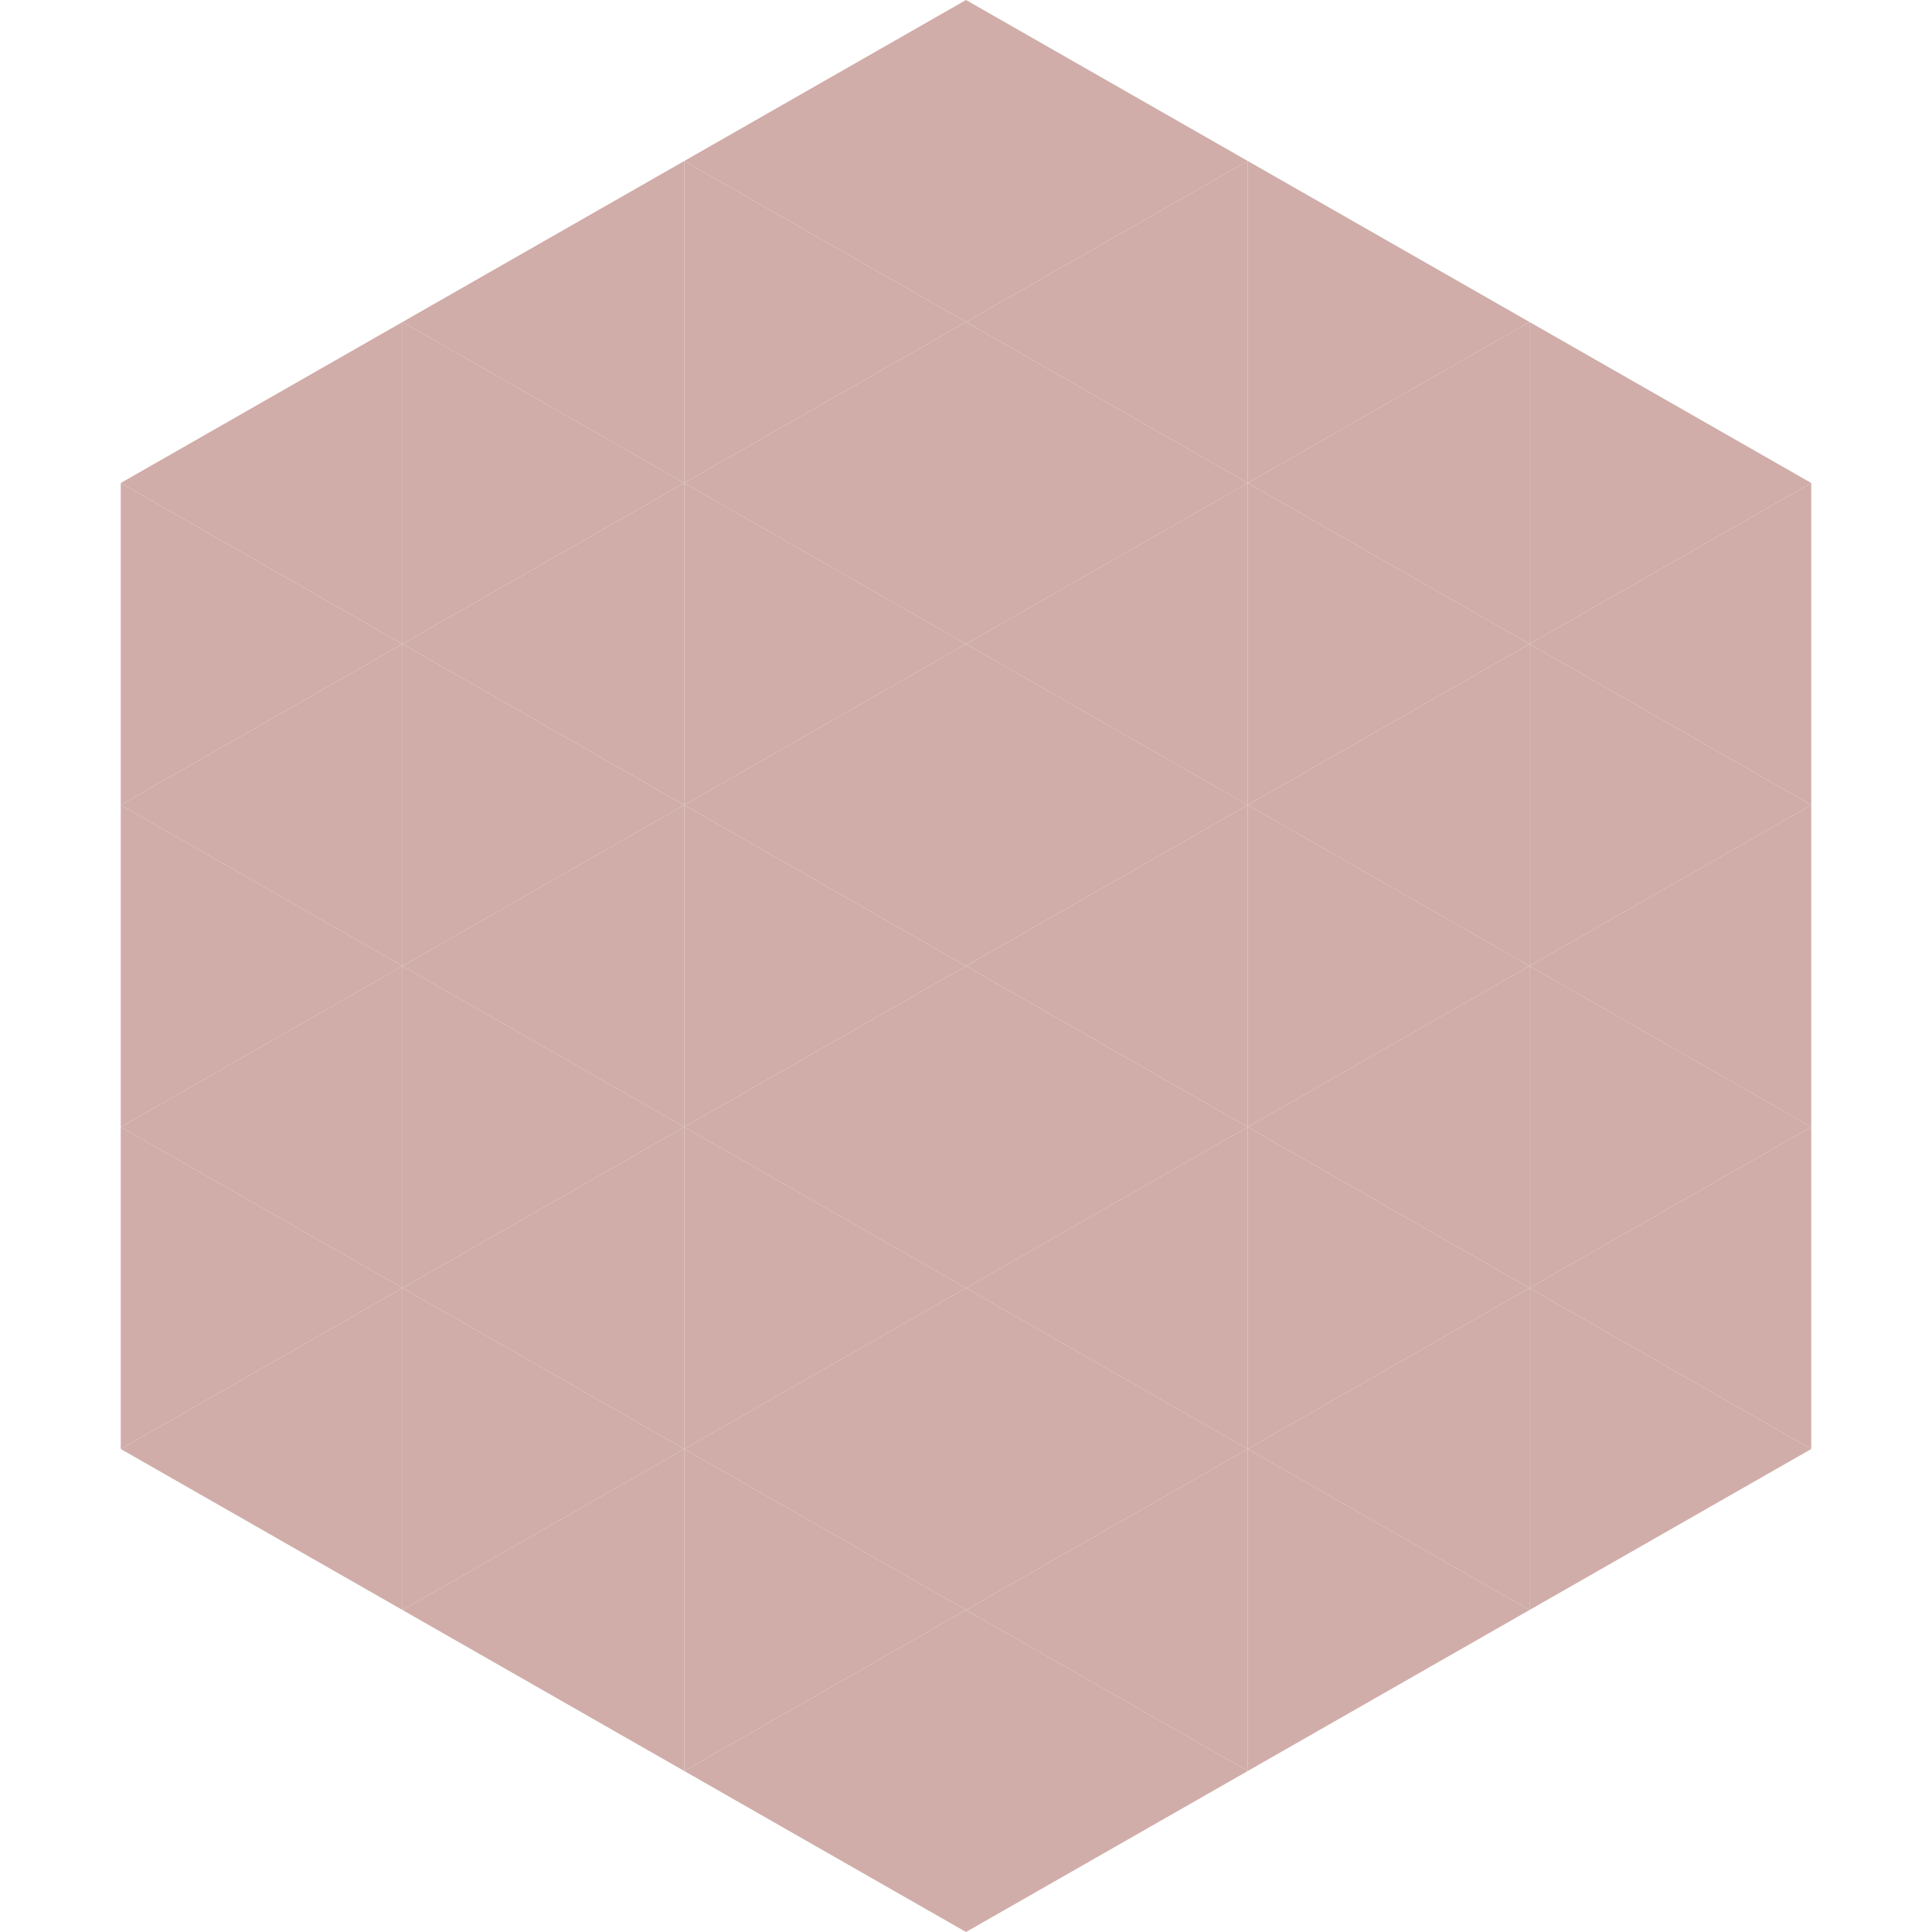 <?xml version="1.0"?>
<!-- Generated by SVGo -->
<svg width="240" height="240"
     xmlns="http://www.w3.org/2000/svg"
     xmlns:xlink="http://www.w3.org/1999/xlink">
<polygon points="50,40 15,60 50,80" style="fill:rgb(208,173,169)" />
<polygon points="190,40 225,60 190,80" style="fill:rgb(208,173,169)" />
<polygon points="15,60 50,80 15,100" style="fill:rgb(208,173,169)" />
<polygon points="225,60 190,80 225,100" style="fill:rgb(208,173,169)" />
<polygon points="50,80 15,100 50,120" style="fill:rgb(208,173,169)" />
<polygon points="190,80 225,100 190,120" style="fill:rgb(208,173,169)" />
<polygon points="15,100 50,120 15,140" style="fill:rgb(208,173,169)" />
<polygon points="225,100 190,120 225,140" style="fill:rgb(208,173,169)" />
<polygon points="50,120 15,140 50,160" style="fill:rgb(208,173,169)" />
<polygon points="190,120 225,140 190,160" style="fill:rgb(208,173,169)" />
<polygon points="15,140 50,160 15,180" style="fill:rgb(208,173,169)" />
<polygon points="225,140 190,160 225,180" style="fill:rgb(208,173,169)" />
<polygon points="50,160 15,180 50,200" style="fill:rgb(208,173,169)" />
<polygon points="190,160 225,180 190,200" style="fill:rgb(208,173,169)" />
<polygon points="15,180 50,200 15,220" style="fill:rgb(255,255,255); fill-opacity:0" />
<polygon points="225,180 190,200 225,220" style="fill:rgb(255,255,255); fill-opacity:0" />
<polygon points="50,0 85,20 50,40" style="fill:rgb(255,255,255); fill-opacity:0" />
<polygon points="190,0 155,20 190,40" style="fill:rgb(255,255,255); fill-opacity:0" />
<polygon points="85,20 50,40 85,60" style="fill:rgb(208,173,169)" />
<polygon points="155,20 190,40 155,60" style="fill:rgb(208,173,169)" />
<polygon points="50,40 85,60 50,80" style="fill:rgb(208,173,169)" />
<polygon points="190,40 155,60 190,80" style="fill:rgb(208,173,169)" />
<polygon points="85,60 50,80 85,100" style="fill:rgb(208,173,169)" />
<polygon points="155,60 190,80 155,100" style="fill:rgb(208,173,169)" />
<polygon points="50,80 85,100 50,120" style="fill:rgb(208,173,169)" />
<polygon points="190,80 155,100 190,120" style="fill:rgb(208,173,169)" />
<polygon points="85,100 50,120 85,140" style="fill:rgb(208,173,169)" />
<polygon points="155,100 190,120 155,140" style="fill:rgb(208,173,169)" />
<polygon points="50,120 85,140 50,160" style="fill:rgb(208,173,169)" />
<polygon points="190,120 155,140 190,160" style="fill:rgb(208,173,169)" />
<polygon points="85,140 50,160 85,180" style="fill:rgb(208,173,169)" />
<polygon points="155,140 190,160 155,180" style="fill:rgb(208,173,169)" />
<polygon points="50,160 85,180 50,200" style="fill:rgb(208,173,169)" />
<polygon points="190,160 155,180 190,200" style="fill:rgb(208,173,169)" />
<polygon points="85,180 50,200 85,220" style="fill:rgb(208,173,169)" />
<polygon points="155,180 190,200 155,220" style="fill:rgb(208,173,169)" />
<polygon points="120,0 85,20 120,40" style="fill:rgb(208,173,169)" />
<polygon points="120,0 155,20 120,40" style="fill:rgb(208,173,169)" />
<polygon points="85,20 120,40 85,60" style="fill:rgb(208,173,169)" />
<polygon points="155,20 120,40 155,60" style="fill:rgb(208,173,169)" />
<polygon points="120,40 85,60 120,80" style="fill:rgb(208,173,169)" />
<polygon points="120,40 155,60 120,80" style="fill:rgb(208,173,169)" />
<polygon points="85,60 120,80 85,100" style="fill:rgb(208,173,169)" />
<polygon points="155,60 120,80 155,100" style="fill:rgb(208,173,169)" />
<polygon points="120,80 85,100 120,120" style="fill:rgb(208,173,169)" />
<polygon points="120,80 155,100 120,120" style="fill:rgb(208,173,169)" />
<polygon points="85,100 120,120 85,140" style="fill:rgb(208,173,169)" />
<polygon points="155,100 120,120 155,140" style="fill:rgb(208,173,169)" />
<polygon points="120,120 85,140 120,160" style="fill:rgb(208,173,169)" />
<polygon points="120,120 155,140 120,160" style="fill:rgb(208,173,169)" />
<polygon points="85,140 120,160 85,180" style="fill:rgb(208,173,169)" />
<polygon points="155,140 120,160 155,180" style="fill:rgb(208,173,169)" />
<polygon points="120,160 85,180 120,200" style="fill:rgb(208,173,169)" />
<polygon points="120,160 155,180 120,200" style="fill:rgb(208,173,169)" />
<polygon points="85,180 120,200 85,220" style="fill:rgb(208,173,169)" />
<polygon points="155,180 120,200 155,220" style="fill:rgb(208,173,169)" />
<polygon points="120,200 85,220 120,240" style="fill:rgb(208,173,169)" />
<polygon points="120,200 155,220 120,240" style="fill:rgb(208,173,169)" />
<polygon points="85,220 120,240 85,260" style="fill:rgb(255,255,255); fill-opacity:0" />
<polygon points="155,220 120,240 155,260" style="fill:rgb(255,255,255); fill-opacity:0" />
</svg>
